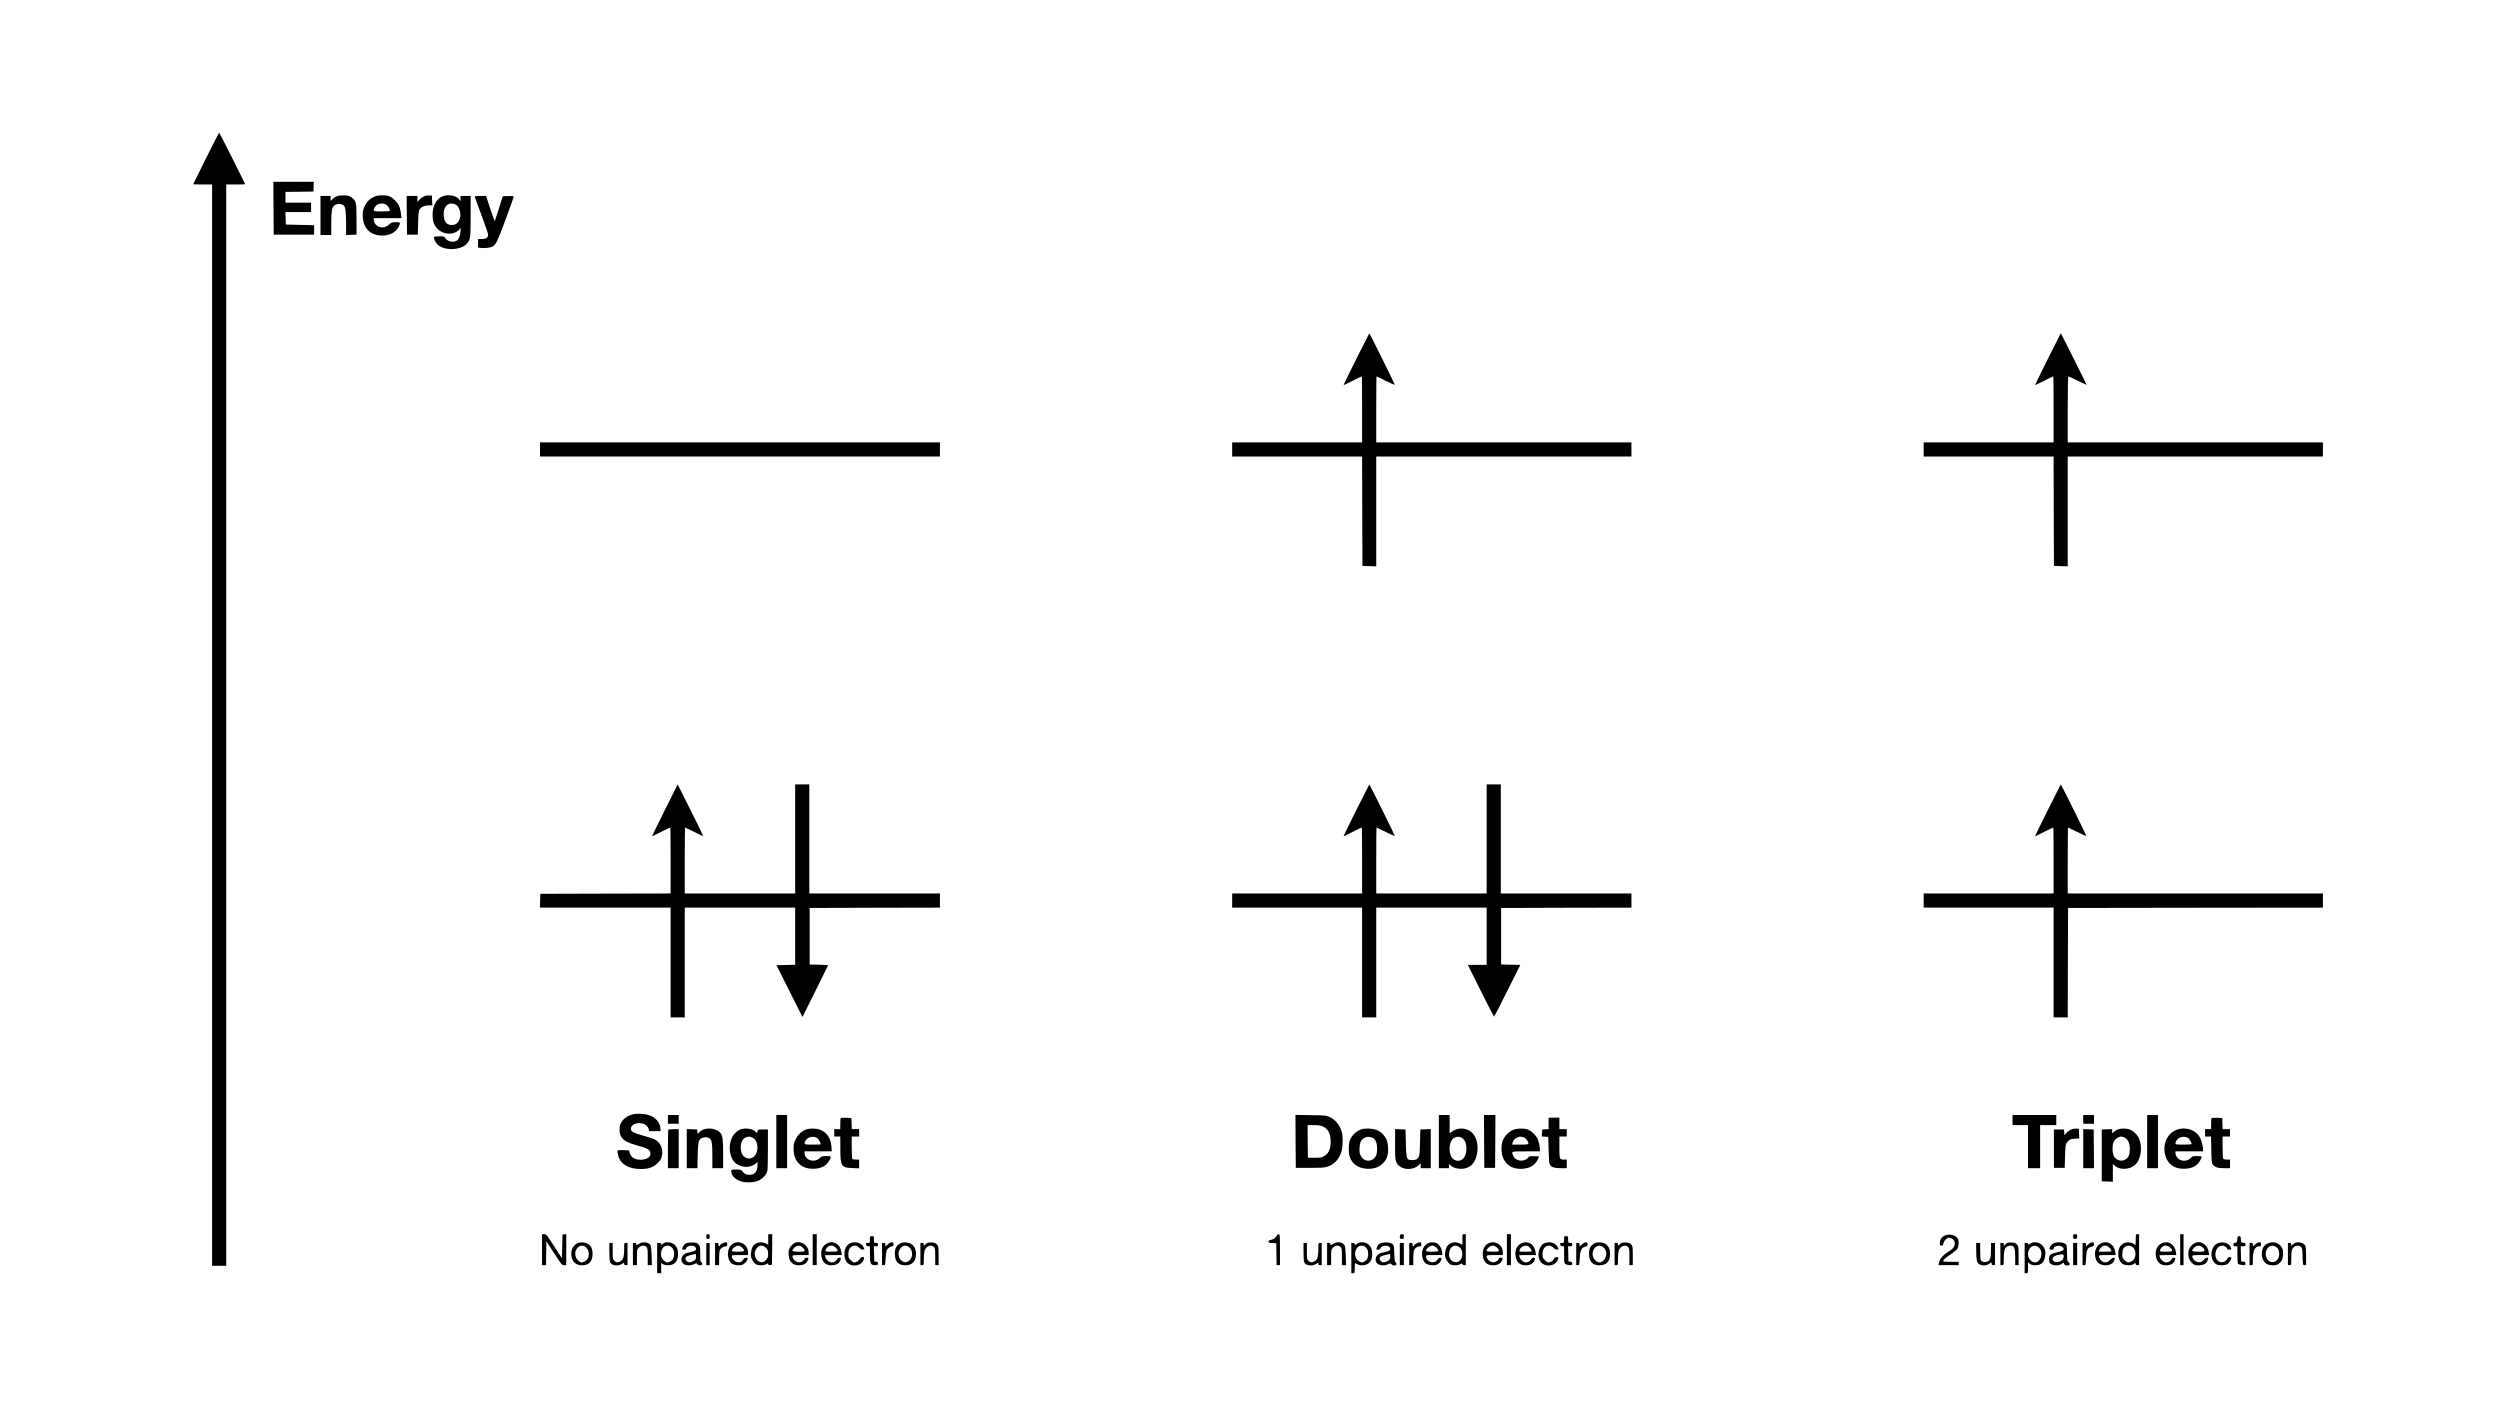 <?xml version="1.0" standalone="no"?>
<!DOCTYPE svg PUBLIC "-//W3C//DTD SVG 20010904//EN"
 "http://www.w3.org/TR/2001/REC-SVG-20010904/DTD/svg10.dtd">
<svg version="1.0" xmlns="http://www.w3.org/2000/svg"
 width="3713pt" height="2117pt" viewBox="0 0 3713 2117"
 preserveAspectRatio="xMidYMid meet">

<g transform="translate(0,2117) scale(0.1,-0.1)"
fill="#000000" stroke="none">
<path d="M3060 18820 c-104 -209 -190 -382 -190 -385 0 -3 63 -5 140 -5 l140
0 0 -8030 0 -8030 105 0 105 0 0 8030 0 8030 140 0 c77 0 140 2 140 5 0 10
-380 765 -385 765 -3 0 -90 -171 -195 -380z"/>
<path d="M4062 18078 l3 -393 300 0 300 0 0 70 0 70 -210 5 -210 5 -3 93 -3
92 191 0 190 0 0 70 0 70 -190 0 -190 0 0 80 0 80 208 2 207 3 3 73 3 72 -301
0 -300 0 2 -392z"/>
<path d="M5000 18255 c-19 -9 -47 -28 -62 -42 l-28 -27 0 37 0 37 -75 0 -75 0
0 -290 0 -290 80 0 80 0 0 168 c1 191 8 238 45 270 33 28 103 30 134 5 33 -27
40 -80 41 -271 l0 -173 78 3 77 3 0 225 c0 254 -5 276 -71 326 -33 25 -47 29
-113 32 -52 1 -87 -3 -111 -13z"/>
<path d="M5562 18250 c-72 -33 -110 -69 -143 -136 -26 -53 -31 -75 -32 -136
-1 -181 96 -294 263 -306 123 -8 225 40 271 129 31 63 28 69 -42 69 -56 0 -65
-3 -100 -34 -44 -40 -93 -53 -142 -37 -46 15 -77 50 -84 95 l-6 36 208 0 208
0 -6 58 c-4 31 -14 79 -23 107 -22 64 -103 146 -160 163 -63 18 -162 15 -212
-8z m162 -114 c30 -12 66 -64 66 -95 0 -7 -39 -11 -120 -11 -132 0 -135 2
-104 61 26 52 95 71 158 45z"/>
<path d="M6289 18250 c-20 -10 -48 -33 -63 -50 l-26 -32 0 46 0 46 -80 0 -80
0 2 -287 3 -288 80 0 80 0 5 175 c4 147 8 179 23 202 25 36 75 58 136 58 l52
0 -3 73 -3 72 -45 2 c-29 2 -58 -4 -81 -17z"/>
<path d="M6562 18249 c-86 -43 -136 -139 -137 -264 0 -103 20 -161 74 -215 88
-87 235 -95 314 -16 l30 31 -5 -61 c-9 -101 -45 -144 -119 -144 -43 0 -94 26
-107 55 -11 23 -17 25 -86 25 -41 0 -77 -4 -80 -8 -11 -19 20 -85 55 -117 108
-97 361 -82 442 27 44 60 47 85 47 399 l0 299 -75 0 -75 0 0 -37 0 -38 -23 27
c-48 59 -173 77 -255 37z m229 -135 c33 -31 55 -115 44 -167 -18 -80 -59 -120
-126 -119 -81 1 -119 54 -119 165 0 71 24 120 70 145 37 19 97 8 131 -24z"/>
<path d="M7050 18252 c0 -5 45 -129 100 -276 55 -146 100 -277 100 -291 0 -43
-33 -65 -95 -65 l-55 0 0 -64 0 -63 51 -6 c51 -6 135 5 167 22 46 25 69 73
188 393 68 183 124 339 124 346 0 10 -20 12 -81 10 l-82 -3 -58 -184 c-33
-102 -60 -186 -62 -187 -1 -2 -31 82 -66 186 l-62 190 -85 0 c-46 0 -84 -4
-84 -8z"/>
<path d="M20142 15835 c-105 -212 -190 -385 -187 -385 3 0 64 29 135 65 71 36
132 65 135 65 3 0 5 -220 5 -490 l0 -490 -965 0 -965 0 0 -105 0 -105 965 0
965 0 2 -812 3 -813 103 -3 102 -3 0 816 0 815 1895 0 1895 0 0 105 0 105
-1895 0 -1895 0 0 490 c0 270 2 490 5 490 3 0 64 -30 136 -66 72 -36 133 -63
136 -61 4 4 -374 767 -380 767 -1 0 -89 -173 -195 -385z"/>
<path d="M30412 15835 c-105 -212 -190 -385 -187 -385 3 0 64 29 135 65 71 36
132 65 135 65 3 0 5 -220 5 -490 l0 -490 -965 0 -965 0 0 -105 0 -105 965 0
965 0 2 -812 3 -813 103 -3 102 -3 0 816 0 815 1895 0 1895 0 0 105 0 105
-1895 0 -1895 0 0 490 c0 325 3 490 10 490 6 0 69 -29 140 -65 72 -36 130 -63
130 -60 0 7 -379 765 -383 765 -1 0 -89 -173 -195 -385z"/>
<path d="M8020 14495 l0 -105 2970 0 2970 0 0 105 0 105 -2970 0 -2970 0 0
-105z"/>
<path d="M9872 9135 c-105 -212 -190 -385 -187 -385 3 0 64 29 135 65 71 36
132 65 135 65 3 0 5 -220 5 -490 l0 -490 -967 -2 -968 -3 -3 -102 -3 -103 971
0 970 0 0 -815 0 -815 105 0 105 0 0 815 0 815 820 0 820 0 0 -425 0 -424
-139 -3 -139 -3 193 -385 193 -385 191 383 c105 210 191 384 191 387 0 2 -62
6 -137 7 l-138 3 0 420 0 420 968 3 967 2 0 105 0 105 -970 0 -970 0 0 810 0
810 -105 0 -105 0 0 -810 0 -810 -820 0 -820 0 0 490 c0 270 2 490 5 490 3 0
64 -30 136 -66 72 -36 132 -64 134 -62 2 2 -83 175 -189 386 l-191 382 -193
-385z"/>
<path d="M20142 9135 c-105 -212 -190 -385 -187 -385 3 0 64 29 135 65 71 36
132 65 135 65 3 0 5 -220 5 -490 l0 -490 -965 0 -965 0 0 -105 0 -105 965 0
965 0 0 -815 0 -815 105 0 105 0 0 815 0 815 820 0 820 0 0 -425 0 -425 -140
0 -140 0 192 -385 c106 -212 195 -385 198 -385 3 0 92 173 197 385 l193 384
-143 3 -142 3 0 420 0 420 968 3 967 2 0 105 0 105 -970 0 -970 0 0 810 0 810
-105 0 -105 0 0 -810 0 -810 -820 0 -820 0 0 490 c0 270 2 490 5 490 3 0 64
-30 136 -66 72 -36 133 -63 136 -61 4 4 -374 767 -380 767 -1 0 -89 -173 -195
-385z"/>
<path d="M30412 9135 c-105 -212 -190 -385 -187 -385 3 0 64 29 135 65 71 36
132 65 135 65 3 0 5 -220 5 -490 l0 -490 -965 0 -965 0 0 -105 0 -105 965 0
965 0 0 -815 0 -815 105 0 105 0 2 813 3 812 1893 3 1892 2 0 105 0 105 -1895
0 -1895 0 0 490 c0 270 2 490 5 490 3 0 64 -30 136 -66 72 -36 133 -63 136
-61 4 4 -374 767 -380 767 -1 0 -89 -173 -195 -385z"/>
<path d="M9385 4616 c-62 -20 -99 -42 -132 -80 -41 -46 -56 -96 -51 -167 8
-105 69 -157 238 -204 187 -52 220 -71 220 -129 0 -44 -33 -73 -98 -86 -107
-20 -195 23 -211 102 l-7 33 -87 3 c-98 3 -95 6 -77 -76 30 -129 155 -205 337
-204 117 0 185 24 249 87 43 42 54 59 64 106 23 105 -20 203 -109 248 -20 10
-97 35 -171 55 -137 38 -180 61 -180 98 0 90 157 121 237 46 12 -11 25 -33 28
-49 l7 -29 84 0 84 0 0 26 c0 95 -70 181 -175 213 -76 24 -187 27 -250 7z"/>
<path d="M9920 4545 l0 -65 80 0 80 0 0 65 0 65 -80 0 -80 0 0 -65z"/>
<path d="M11530 4215 l0 -395 80 0 80 0 0 395 0 395 -80 0 -80 0 0 -395z"/>
<path d="M19242 4218 l3 -393 210 0 c175 0 218 3 261 18 105 36 176 115 209
230 19 67 22 214 5 278 -29 107 -95 190 -185 231 -47 21 -65 23 -278 26 l-227
3 2 -393z m403 223 c83 -38 117 -105 118 -227 1 -106 -31 -178 -95 -214 -38
-22 -56 -25 -143 -25 l-100 0 -3 243 -2 242 92 0 c69 0 103 -5 133 -19z"/>
<path d="M21370 4215 l0 -395 75 0 75 0 0 31 0 31 30 -26 c69 -57 205 -61 282
-8 136 94 153 383 30 500 -81 76 -209 82 -299 15 l-33 -24 0 135 0 136 -80 0
-80 0 0 -395z m358 43 c36 -34 52 -79 52 -150 0 -134 -86 -212 -180 -163 -96
50 -94 280 3 329 41 21 92 14 125 -16z"/>
<path d="M22042 4218 l3 -393 80 0 80 0 3 393 2 392 -85 0 -85 0 2 -392z"/>
<path d="M29890 4535 l0 -75 115 0 115 0 0 -320 0 -320 90 0 90 0 0 320 0 320
120 0 120 0 0 75 0 75 -325 0 -325 0 0 -75z"/>
<path d="M30940 4545 l0 -65 80 0 80 0 0 65 0 65 -80 0 -80 0 0 -65z"/>
<path d="M31890 4215 l0 -395 80 0 80 0 0 395 0 395 -80 0 -80 0 0 -395z"/>
<path d="M12487 4564 c-4 -4 -7 -43 -7 -86 l0 -78 -45 0 -45 0 0 -55 0 -55 45
0 45 0 1 -177 c0 -266 13 -286 180 -291 l99 -4 0 65 0 65 -45 0 c-24 0 -49 3
-55 7 -6 4 -10 68 -10 171 l0 164 55 0 55 0 0 55 0 55 -55 0 -54 0 -3 83 -3
82 -75 3 c-42 1 -79 0 -83 -4z"/>
<path d="M23000 4486 l0 -85 -47 -3 -48 -3 -3 -52 -3 -52 48 -3 48 -3 5 -195
c3 -136 9 -202 18 -218 21 -36 71 -52 167 -52 l85 0 0 64 0 65 -40 -1 c-68 -1
-70 4 -70 183 l0 159 55 0 55 0 0 55 0 55 -55 0 -55 0 0 85 0 85 -80 0 -80 0
0 -84z"/>
<path d="M32847 4564 c-4 -4 -7 -43 -7 -86 l0 -78 -45 0 -45 0 0 -55 0 -55 44
0 44 0 4 -193 c3 -166 6 -197 21 -221 27 -41 74 -56 172 -56 l85 0 0 64 0 64
-46 0 c-28 0 -50 6 -55 14 -5 7 -9 84 -9 171 l0 157 55 0 55 0 0 55 0 55 -55
0 -54 0 -3 83 -3 82 -75 3 c-42 1 -79 0 -83 -4z"/>
<path d="M10452 4397 c-19 -6 -47 -23 -62 -39 l-29 -28 -3 32 -3 33 -77 3 -78
3 0 -291 0 -290 79 0 79 0 4 188 c5 204 13 237 63 260 36 17 86 15 112 -3 35
-24 43 -77 43 -267 l0 -178 80 0 80 0 0 208 c0 217 -7 269 -37 311 -45 61
-160 88 -251 58z"/>
<path d="M10984 4391 c-22 -10 -57 -38 -77 -62 -94 -109 -91 -326 6 -423 83
-83 234 -89 314 -14 l23 21 0 -54 c0 -98 -49 -146 -140 -136 -36 4 -50 12 -75
41 -29 35 -32 36 -102 36 -72 0 -73 -1 -73 -25 0 -62 62 -125 146 -151 70 -21
183 -18 248 7 66 24 131 92 143 148 5 20 8 167 8 326 l0 290 -75 0 c-75 0 -75
0 -80 -29 -5 -27 -6 -28 -20 -11 -43 52 -169 71 -246 36z m193 -118 c44 -20
72 -78 73 -145 0 -121 -85 -195 -175 -152 -98 46 -99 257 -3 299 43 19 63 18
105 -2z"/>
<path d="M11984 4399 c-67 -19 -127 -72 -163 -143 -32 -61 -35 -75 -35 -149 1
-194 121 -306 313 -295 111 7 182 49 225 135 25 50 22 53 -52 53 -57 0 -72 -4
-88 -21 -80 -88 -234 -45 -234 66 l0 25 201 0 202 0 -5 73 c-8 124 -73 216
-177 252 -49 16 -138 18 -187 4z m160 -137 c16 -15 46 -71 46 -87 0 -3 -54 -5
-120 -5 -132 0 -135 2 -106 59 30 58 131 77 180 33z"/>
<path d="M20224 4399 c-59 -17 -126 -71 -158 -128 -25 -47 -31 -68 -34 -142
-7 -143 38 -233 142 -286 73 -37 189 -43 267 -14 67 26 124 78 153 140 31 68
30 206 -3 278 -31 69 -95 127 -162 147 -57 17 -155 20 -205 5z m173 -134 c36
-24 56 -80 56 -160 0 -82 -19 -126 -66 -155 -65 -40 -143 -15 -178 57 -18 37
-21 57 -17 119 6 85 23 118 79 147 39 20 87 17 126 -8z"/>
<path d="M22483 4393 c-67 -23 -138 -94 -163 -161 -31 -81 -25 -205 13 -278
48 -95 135 -144 252 -144 124 0 214 50 256 144 l18 41 -72 3 c-61 3 -73 0 -87
-16 -60 -76 -190 -63 -226 23 -28 68 -36 65 192 65 l207 0 -6 65 c-3 35 -16
87 -28 115 -26 61 -101 131 -157 148 -53 16 -147 14 -199 -5z m139 -113 c25
-7 43 -22 57 -44 40 -63 35 -66 -100 -66 l-121 0 7 28 c9 35 32 61 70 78 37
16 41 16 87 4z"/>
<path d="M30755 4391 c-23 -10 -53 -32 -67 -50 l-27 -31 -3 42 -3 43 -75 0
-75 0 0 -285 0 -285 80 0 80 0 5 170 c5 177 9 192 54 235 21 19 40 25 92 28
l65 4 -3 72 -3 71 -40 3 c-23 1 -57 -6 -80 -17z"/>
<path d="M31450 4394 c-19 -8 -45 -25 -57 -36 l-23 -21 0 32 0 32 -77 -3 -78
-3 0 -385 0 -385 83 -3 82 -3 0 132 0 132 23 -21 c89 -84 267 -62 339 43 62
92 74 245 27 354 -26 61 -91 122 -147 139 -53 16 -130 14 -172 -4z m104 -119
c51 -25 78 -83 78 -169 0 -85 -18 -127 -65 -156 -61 -38 -139 -14 -173 52 -25
48 -24 174 2 219 20 34 74 69 107 69 11 0 34 -7 51 -15z"/>
<path d="M32324 4389 c-128 -49 -200 -192 -173 -343 29 -161 138 -244 308
-234 111 7 182 49 225 135 25 50 22 53 -52 53 -57 0 -72 -4 -88 -21 -44 -49
-109 -62 -168 -34 -37 18 -66 61 -66 99 l0 26 205 0 205 0 0 24 c0 46 -20 130
-42 174 -61 121 -216 174 -354 121z m175 -121 c18 -11 51 -68 51 -88 0 -6 -49
-10 -120 -10 -132 0 -135 2 -106 59 29 55 118 75 175 39z"/>
<path d="M9927 4393 c-4 -3 -7 -134 -7 -290 l0 -283 80 0 80 0 0 290 0 290
-73 0 c-41 0 -77 -3 -80 -7z"/>
<path d="M20720 4173 c0 -217 1 -231 23 -273 53 -106 234 -124 330 -33 l27 27
0 -37 0 -37 75 0 75 0 0 290 0 291 -77 -3 -78 -3 -5 -196 c-5 -201 -7 -211
-50 -246 -16 -13 -87 -17 -114 -7 -35 13 -41 47 -46 249 l-5 200 -77 3 -78 3
0 -228z"/>
<path d="M30940 4110 l0 -290 80 0 80 0 -2 288 -3 287 -77 3 -78 3 0 -291z"/>
<path d="M8050 2610 l0 -230 30 0 30 0 2 177 3 177 115 -177 c110 -170 115
-177 147 -177 l33 0 0 231 0 230 -27 -3 -28 -3 -5 -176 -5 -176 -115 178
c-110 171 -116 179 -147 179 l-33 0 0 -230z"/>
<path d="M10490 2805 c0 -31 3 -35 25 -35 22 0 25 4 25 35 0 31 -3 35 -25 35
-22 0 -25 -4 -25 -35z"/>
<path d="M11410 2761 l0 -79 -37 19 c-72 37 -160 15 -196 -49 -10 -17 -21 -58
-24 -90 -4 -46 0 -65 19 -101 33 -64 65 -84 131 -83 34 0 65 7 81 17 24 16 26
16 26 0 0 -12 7 -16 28 -13 l27 3 3 228 2 227 -30 0 -30 0 0 -79z m-39 -119
c27 -24 33 -37 36 -83 4 -45 1 -60 -19 -88 -29 -43 -68 -58 -110 -40 -57 23
-87 114 -57 172 38 73 95 88 150 39z"/>
<path d="M12070 2610 l0 -230 30 0 30 0 0 230 0 230 -30 0 -30 0 0 -230z"/>
<path d="M18960 2816 c-11 -30 -45 -53 -88 -62 -22 -4 -32 -12 -32 -25 0 -15
10 -19 58 -21 l57 -3 3 -162 2 -163 25 0 25 0 0 230 c0 224 -1 230 -20 230
-13 0 -24 -10 -30 -24z"/>
<path d="M20797 2833 c-4 -3 -7 -19 -7 -35 0 -24 4 -28 30 -28 28 0 30 3 30
35 0 30 -3 35 -23 35 -13 0 -27 -3 -30 -7z"/>
<path d="M21720 2761 l0 -79 -37 19 c-72 37 -160 15 -196 -49 -10 -17 -21 -58
-24 -90 -4 -46 0 -65 19 -101 13 -25 35 -53 49 -64 34 -24 113 -26 157 -3 28
15 32 15 32 1 0 -9 9 -15 25 -15 l25 0 0 230 0 230 -25 0 c-25 0 -25 -1 -25
-79z m-39 -119 c63 -56 45 -185 -29 -213 -40 -15 -83 1 -110 41 -20 29 -23 44
-20 88 9 102 91 145 159 84z"/>
<path d="M22380 2610 l0 -230 30 0 30 0 0 230 0 230 -30 0 -30 0 0 -230z"/>
<path d="M28915 2830 c-66 -15 -105 -61 -105 -124 0 -31 3 -36 24 -36 19 0 25
7 30 34 4 21 19 45 37 60 35 30 35 30 79 15 40 -14 62 -59 49 -102 -11 -40
-21 -50 -99 -102 -68 -44 -113 -92 -123 -130 -3 -11 -8 -30 -12 -42 l-6 -23
150 0 151 0 0 25 0 25 -115 0 c-63 0 -115 3 -115 6 0 21 32 52 105 100 47 31
93 70 105 88 25 41 27 121 4 154 -29 41 -102 65 -159 52z"/>
<path d="M30790 2805 c0 -32 2 -35 30 -35 28 0 30 3 30 35 0 32 -2 35 -30 35
-28 0 -30 -3 -30 -35z"/>
<path d="M31720 2760 c0 -44 -3 -80 -7 -80 -3 0 -15 8 -25 17 -10 9 -41 18
-71 21 -94 7 -157 -60 -157 -168 1 -72 28 -134 71 -155 41 -22 121 -22 154 -1
30 20 35 20 35 1 0 -9 9 -15 25 -15 l25 0 0 230 0 230 -25 0 c-25 0 -25 -1
-25 -80z m-47 -111 c61 -47 56 -170 -8 -209 -46 -28 -72 -25 -112 15 -35 35
-35 37 -31 102 4 57 8 69 32 89 34 30 84 31 119 3z"/>
<path d="M32380 2610 l0 -230 25 0 25 0 0 230 0 230 -25 0 -25 0 0 -230z"/>
<path d="M12920 2760 c0 -49 -1 -50 -31 -50 -26 0 -30 -3 -27 -22 2 -17 11
-24 31 -26 l27 -3 0 -120 c0 -139 10 -159 80 -159 36 0 40 3 40 24 0 19 -6 25
-27 28 l-28 3 -3 113 -3 112 31 0 c25 0 30 4 30 25 0 21 -5 25 -30 25 -29 0
-30 1 -30 50 0 49 -1 50 -30 50 -29 0 -30 -1 -30 -50z"/>
<path d="M23230 2760 c0 -49 -1 -50 -31 -50 -26 0 -30 -3 -27 -22 2 -17 11
-24 31 -26 l27 -3 0 -124 c0 -117 1 -125 22 -139 12 -9 39 -16 60 -16 34 0 38
3 38 24 0 19 -6 25 -27 28 l-28 3 -3 113 -3 112 31 0 c25 0 30 4 30 25 0 21
-5 25 -30 25 -29 0 -30 1 -30 50 0 49 -1 50 -30 50 -29 0 -30 -1 -30 -50z"/>
<path d="M33228 2763 c-3 -44 -5 -48 -30 -51 -22 -3 -28 -9 -28 -28 0 -20 5
-24 30 -24 l30 0 0 -122 c0 -68 4 -129 9 -137 5 -7 32 -16 60 -19 49 -4 51 -4
51 21 0 22 -5 26 -32 29 l-33 3 -3 113 -3 112 36 0 c30 0 35 3 35 24 0 21 -6
25 -32 28 -32 3 -33 5 -36 51 -3 42 -6 47 -27 47 -21 0 -24 -5 -27 -47z"/>
<path d="M8571 2703 c-64 -33 -96 -107 -84 -188 13 -90 69 -138 160 -137 102
1 155 60 154 172 0 103 -49 160 -143 167 -38 3 -63 -1 -87 -14z m137 -63 c59
-59 47 -171 -23 -204 -18 -9 -38 -16 -45 -16 -28 0 -71 37 -85 74 -48 118 70
230 153 146z"/>
<path d="M9486 2695 c-34 -23 -36 -23 -36 -5 0 15 -7 20 -25 20 l-25 0 0 -165
0 -165 30 0 30 0 0 116 c0 114 0 116 29 145 35 35 81 39 111 9 18 -18 20 -33
20 -145 l0 -125 31 0 31 0 -4 138 c-2 79 -9 146 -16 158 -26 47 -120 57 -176
19z"/>
<path d="M9870 2713 c-8 -3 -23 -12 -32 -21 -16 -14 -18 -13 -18 1 0 12 -9 17
-30 17 l-30 0 0 -225 0 -225 30 0 30 0 0 76 0 76 26 -17 c36 -23 114 -23 156
2 46 26 68 75 68 148 0 73 -22 121 -69 152 -33 22 -94 30 -131 16z m105 -67
c41 -41 49 -109 21 -177 -9 -20 -59 -49 -85 -49 -32 0 -81 50 -90 92 -12 51 5
114 37 138 34 28 87 26 117 -4z"/>
<path d="M10192 2704 c-21 -9 -39 -27 -48 -49 -19 -45 -19 -45 16 -45 19 0 30
5 30 14 0 42 102 62 134 27 38 -42 5 -67 -108 -86 -85 -14 -126 -106 -71 -160
33 -34 112 -37 168 -8 25 13 30 13 40 -1 12 -15 28 -19 60 -17 21 1 23 37 2
45 -12 4 -15 27 -15 120 0 106 -2 117 -24 142 -20 24 -32 28 -87 31 -41 1 -76
-3 -97 -13z m132 -245 c-9 -11 -34 -24 -55 -31 -32 -9 -42 -8 -64 6 -32 21
-34 61 -2 77 12 7 47 18 77 24 l55 11 3 -34 c2 -22 -3 -41 -14 -53z"/>
<path d="M10723 2700 c-18 -11 -33 -24 -33 -30 0 -5 -4 -10 -10 -10 -5 0 -10
11 -10 25 0 20 -5 25 -25 25 l-25 0 0 -165 0 -165 30 0 30 0 0 100 c0 55 5
111 12 125 13 29 55 55 88 55 16 0 20 6 20 30 0 24 -4 30 -22 30 -13 0 -38 -9
-55 -20z"/>
<path d="M10890 2702 c-73 -38 -102 -160 -60 -247 30 -61 70 -79 167 -76 38 1
87 40 102 81 9 28 9 30 -17 30 -19 0 -32 -8 -44 -29 -22 -39 -76 -51 -116 -25
-36 23 -51 44 -52 72 0 22 2 22 120 22 l120 0 0 38 c0 115 -118 187 -220 134z
m131 -61 c51 -51 42 -61 -61 -61 -75 0 -90 3 -90 16 0 28 56 74 90 74 22 0 41
-9 61 -29z"/>
<path d="M11805 2711 c-32 -14 -73 -60 -86 -98 -15 -47 -5 -140 19 -172 33
-45 65 -62 119 -63 80 -2 127 27 147 90 7 19 4 22 -23 22 -19 0 -31 -5 -31
-13 0 -21 -32 -46 -67 -53 -38 -7 -86 18 -102 53 -24 51 -20 53 109 53 l120 0
0 38 c0 106 -109 182 -205 143z m114 -67 c17 -14 31 -34 31 -45 0 -17 -8 -19
-90 -19 -103 0 -112 10 -61 61 37 37 79 38 120 3z"/>
<path d="M12281 2702 c-66 -33 -97 -108 -80 -197 16 -86 65 -127 149 -127 72
0 122 31 135 85 6 24 4 27 -18 27 -17 0 -28 -7 -32 -20 -7 -21 -53 -50 -80
-50 -32 0 -77 32 -91 65 -8 19 -14 37 -14 40 0 3 57 5 126 5 l127 0 -7 46
c-16 117 -117 176 -215 126z m130 -61 c51 -51 42 -61 -61 -61 -81 0 -90 2 -90
19 0 10 12 30 26 45 37 37 86 35 125 -3z"/>
<path d="M12620 2702 c-72 -35 -102 -158 -61 -249 51 -112 237 -102 270 15 9
30 8 32 -17 32 -19 0 -32 -9 -44 -30 -16 -29 -52 -50 -85 -50 -8 0 -30 15 -49
34 -30 30 -34 40 -34 86 0 28 5 61 11 73 33 64 103 76 150 26 20 -21 36 -29
54 -27 l25 3 -17 35 c-21 42 -73 70 -128 70 -22 0 -56 -8 -75 -18z"/>
<path d="M13220 2713 c-8 -3 -27 -17 -42 -31 l-28 -26 0 27 c0 22 -5 27 -25
27 l-25 0 0 -165 0 -165 24 0 c22 0 23 3 29 98 3 53 11 110 18 125 13 29 55
57 84 57 10 0 15 10 15 30 0 30 -13 36 -50 23z"/>
<path d="M13370 2703 c-56 -29 -80 -75 -80 -152 0 -116 50 -172 154 -173 104
-1 160 58 160 167 0 105 -52 165 -146 172 -38 3 -63 -1 -88 -14z m138 -61 c59
-55 49 -166 -19 -206 -78 -46 -166 45 -139 144 23 87 99 117 158 62z"/>
<path d="M13780 2713 c-8 -3 -25 -15 -37 -26 l-23 -20 0 21 c0 17 -6 22 -25
22 l-25 0 0 -165 0 -165 25 0 c25 0 25 1 25 83 0 45 5 100 10 122 17 74 95
110 140 65 18 -18 20 -33 20 -145 l0 -125 25 0 25 0 0 139 c0 132 -1 141 -23
167 -18 21 -34 27 -73 30 -27 2 -56 1 -64 -3z"/>
<path d="M19796 2695 c-34 -23 -36 -23 -36 -5 0 15 -7 20 -25 20 l-25 0 0
-165 0 -165 30 0 30 0 0 116 c0 114 0 116 29 145 35 35 81 39 111 9 18 -18 20
-33 20 -145 l0 -125 31 0 31 0 -4 133 c-3 80 -9 142 -17 158 -27 54 -113 66
-175 24z"/>
<path d="M20174 2710 c-12 -5 -25 -13 -29 -19 -9 -16 -25 -13 -25 4 0 9 -9 15
-25 15 l-25 0 0 -225 0 -225 25 0 c24 0 25 2 25 75 0 41 3 75 8 75 4 0 18 -7
31 -16 32 -23 112 -21 153 3 46 26 68 75 68 148 0 73 -22 121 -69 152 -35 24
-96 30 -137 13z m102 -58 c32 -25 44 -55 44 -106 0 -57 -14 -88 -50 -109 -39
-23 -63 -21 -99 9 -82 69 -45 224 53 224 17 0 41 -8 52 -18z"/>
<path d="M20502 2704 c-21 -9 -39 -27 -48 -49 -19 -45 -19 -45 16 -45 19 0 30
5 30 14 0 42 102 62 134 27 38 -42 5 -67 -108 -86 -85 -14 -126 -106 -71 -160
33 -33 112 -37 167 -9 25 13 29 13 49 -7 11 -11 27 -18 36 -15 8 3 19 6 24 6
15 0 10 37 -5 43 -11 4 -15 34 -18 126 -3 109 -5 123 -25 143 -29 28 -131 35
-181 12z m132 -245 c-9 -11 -34 -24 -55 -31 -32 -9 -42 -8 -64 6 -32 21 -34
61 -2 77 12 7 47 18 77 24 l55 11 3 -34 c2 -22 -3 -41 -14 -53z"/>
<path d="M21033 2700 c-18 -11 -33 -24 -33 -30 0 -5 -4 -10 -10 -10 -5 0 -10
11 -10 25 0 20 -5 25 -25 25 l-25 0 0 -165 0 -165 30 0 30 0 0 100 c0 55 5
111 12 125 13 29 55 55 88 55 16 0 20 6 20 30 0 24 -4 30 -22 30 -13 0 -38 -9
-55 -20z"/>
<path d="M21200 2701 c-72 -38 -101 -148 -64 -241 25 -62 72 -84 173 -81 63 2
140 111 79 111 -15 0 -29 -11 -40 -29 -40 -72 -168 -35 -168 48 0 20 5 21 120
21 l120 0 0 33 c-1 49 -35 114 -72 137 -41 25 -103 26 -148 1z m131 -60 c51
-51 42 -61 -61 -61 -75 0 -90 3 -90 16 0 28 56 74 90 74 22 0 41 -9 61 -29z"/>
<path d="M22100 2701 c-53 -28 -82 -91 -78 -168 6 -100 58 -154 147 -155 81 0
125 27 145 90 7 19 4 22 -23 22 -19 0 -31 -5 -31 -13 0 -21 -32 -46 -67 -53
-38 -7 -86 18 -102 53 -24 51 -20 53 109 53 l120 0 0 38 c0 115 -119 188 -220
133z m129 -57 c17 -14 31 -34 31 -45 0 -17 -8 -19 -90 -19 -103 0 -112 10 -61
61 37 37 79 38 120 3z"/>
<path d="M22591 2702 c-66 -33 -97 -108 -80 -197 16 -86 65 -127 149 -127 72
0 122 31 135 85 6 24 4 27 -17 27 -16 0 -29 -9 -37 -24 -13 -24 -50 -46 -77
-46 -31 0 -76 33 -90 65 -8 19 -14 37 -14 40 0 3 57 5 126 5 l127 0 -7 46
c-16 117 -117 176 -215 126z m110 -42 c16 -9 49 -58 49 -75 0 -3 -42 -5 -94
-5 -89 0 -94 1 -89 20 14 54 85 86 134 60z"/>
<path d="M22930 2702 c-70 -34 -103 -165 -64 -249 53 -111 240 -101 273 15 9
30 8 32 -17 32 -19 0 -32 -9 -44 -30 -16 -29 -52 -50 -85 -50 -8 0 -30 15 -49
34 -30 30 -34 40 -34 86 0 28 5 61 11 73 33 64 103 76 150 26 20 -21 36 -29
54 -27 l25 3 -17 35 c-21 42 -73 70 -128 70 -22 0 -56 -8 -75 -18z"/>
<path d="M23530 2713 c-8 -3 -27 -17 -42 -31 l-28 -26 0 27 c0 22 -5 27 -25
27 l-25 0 0 -165 0 -165 24 0 c23 0 23 3 28 99 6 121 25 161 81 175 32 8 37
14 37 38 0 28 -14 34 -50 21z"/>
<path d="M23680 2703 c-56 -29 -80 -75 -80 -152 0 -116 50 -172 153 -173 104
-1 159 56 160 166 1 70 -19 115 -65 149 -38 29 -123 34 -168 10z m139 -63 c39
-40 48 -88 27 -143 -16 -43 -57 -77 -91 -77 -32 0 -74 34 -90 72 -48 120 70
232 154 148z"/>
<path d="M24090 2713 c-8 -3 -25 -15 -37 -26 l-23 -20 0 21 c0 17 -6 22 -25
22 l-25 0 0 -165 0 -165 25 0 c25 0 25 1 25 88 0 48 5 104 10 124 20 69 97
101 140 58 18 -18 20 -33 20 -145 l0 -125 25 0 25 0 0 139 c0 132 -1 141 -23
167 -18 21 -34 27 -73 30 -27 2 -56 1 -64 -3z"/>
<path d="M29820 2713 c-8 -3 -25 -15 -37 -26 l-23 -20 0 21 c0 17 -6 22 -25
22 l-25 0 0 -165 0 -165 25 0 c25 0 25 1 25 93 0 50 5 108 10 128 12 42 46 69
87 69 61 0 73 -30 73 -174 l0 -116 25 0 25 0 0 139 c0 132 -1 141 -23 167 -18
21 -34 27 -73 30 -27 2 -56 1 -64 -3z"/>
<path d="M30153 2700 c-27 -16 -33 -17 -33 -5 0 9 -10 15 -25 15 l-25 0 0
-225 0 -225 25 0 c25 0 25 1 25 80 l0 81 29 -22 c21 -15 44 -21 79 -21 93 0
141 50 149 156 4 50 0 69 -19 105 -40 76 -135 104 -205 61z m128 -58 c58 -52
49 -165 -17 -209 -60 -39 -144 25 -144 109 0 107 91 163 161 100z"/>
<path d="M30504 2706 c-35 -15 -64 -51 -64 -78 0 -13 8 -18 30 -18 19 0 30 5
30 14 0 43 95 61 131 25 41 -41 23 -56 -116 -88 -65 -15 -87 -41 -83 -99 2
-35 9 -49 29 -65 38 -27 121 -27 159 2 28 20 29 20 35 2 10 -34 85 -36 85 -2
0 9 -9 22 -20 29 -18 11 -20 23 -20 123 0 61 -4 119 -10 129 -20 38 -125 52
-186 26z m146 -194 c0 -40 -25 -70 -69 -82 -47 -12 -86 0 -94 29 -11 44 43 76
136 80 23 1 27 -3 27 -27z"/>
<path d="M31050 2713 c-8 -3 -27 -17 -42 -31 l-28 -26 0 27 c0 22 -5 27 -25
27 l-25 0 0 -165 0 -165 24 0 c23 0 23 3 28 105 5 122 21 154 81 169 32 8 37
14 37 38 0 28 -14 34 -50 21z"/>
<path d="M31200 2702 c-65 -32 -97 -112 -81 -199 16 -83 67 -125 151 -125 72
0 122 31 135 85 6 23 4 27 -15 27 -12 0 -36 -16 -54 -35 -48 -51 -109 -44
-146 17 -34 57 -32 58 106 58 l127 0 -7 46 c-16 117 -117 176 -216 126z m116
-50 c20 -15 44 -52 44 -66 0 -3 -43 -6 -95 -6 l-95 0 11 28 c14 37 48 62 84
62 17 0 40 -8 51 -18z"/>
<path d="M32101 2702 c-66 -33 -97 -108 -80 -197 16 -86 65 -127 149 -127 72
0 122 31 135 85 6 24 4 27 -18 27 -17 0 -28 -7 -32 -20 -7 -21 -53 -50 -80
-50 -32 0 -77 32 -91 65 -8 19 -14 37 -14 40 0 3 57 5 126 5 l127 0 -7 46
c-16 117 -117 176 -215 126z m130 -61 c51 -51 42 -61 -61 -61 -81 0 -90 2 -90
19 0 10 12 30 26 45 37 37 86 35 125 -3z"/>
<path d="M32584 2701 c-70 -42 -98 -122 -75 -211 15 -58 67 -109 113 -112 104
-5 150 19 172 90 11 35 -34 30 -62 -7 -12 -16 -35 -32 -51 -36 -39 -8 -94 18
-110 51 -24 53 -21 54 114 54 l125 0 -6 43 c-18 119 -129 184 -220 128z m109
-43 c28 -15 46 -38 47 -60 0 -16 -11 -18 -90 -18 -103 0 -112 10 -61 61 31 31
67 37 104 17z"/>
<path d="M32930 2702 c-106 -53 -116 -242 -15 -308 32 -21 122 -21 162 -1 27
15 63 68 63 96 0 6 -11 11 -25 11 -18 0 -28 -7 -35 -25 -12 -33 -63 -58 -101
-50 -116 26 -92 245 27 245 33 0 74 -28 74 -50 0 -5 14 -10 30 -10 34 0 37 10
13 51 -32 54 -127 74 -193 41z"/>
<path d="M33495 2689 l-35 -31 0 26 c0 21 -5 26 -25 26 l-25 0 0 -165 0 -165
25 0 c25 0 25 1 25 90 0 128 32 190 97 190 19 0 23 5 23 30 0 25 -4 30 -25 30
-13 0 -40 -14 -60 -31z"/>
<path d="M33675 2700 c-52 -25 -76 -67 -82 -138 -6 -70 24 -136 75 -166 45
-25 135 -25 170 1 50 38 66 70 70 141 2 56 -1 74 -20 106 -43 73 -132 96 -213
56z m125 -47 c36 -21 50 -52 50 -110 0 -87 -72 -143 -139 -108 -76 39 -82 168
-9 219 29 21 63 20 98 -1z"/>
<path d="M34090 2713 c-8 -3 -25 -15 -37 -26 l-23 -20 0 21 c0 17 -6 22 -25
22 l-25 0 0 -165 0 -165 25 0 c25 0 25 0 25 99 0 54 5 112 11 129 20 59 97 82
135 41 16 -18 20 -40 22 -145 4 -124 4 -124 28 -124 l24 0 0 129 c0 71 -4 141
-10 156 -15 41 -98 67 -150 48z"/>
<path d="M9050 2578 c0 -87 5 -142 13 -158 25 -49 122 -60 180 -19 27 19 27
19 27 -1 0 -15 7 -20 25 -20 l25 0 0 165 0 165 -25 0 c-25 0 -25 -1 -25 -87 0
-140 -19 -183 -87 -198 -27 -5 -37 -2 -58 19 -24 24 -25 30 -25 146 l0 120
-25 0 -25 0 0 -132z"/>
<path d="M10490 2545 l0 -165 25 0 25 0 0 165 0 165 -25 0 -25 0 0 -165z"/>
<path d="M19360 2572 c0 -156 7 -175 66 -191 44 -12 90 -4 127 21 27 19 27 19
27 -1 0 -16 6 -21 25 -21 l25 0 0 165 0 165 -25 0 c-25 0 -25 -1 -25 -87 0
-140 -19 -183 -87 -198 -27 -5 -37 -2 -58 19 -24 24 -25 30 -25 146 l0 120
-25 0 -25 0 0 -138z"/>
<path d="M20790 2545 l0 -165 30 0 30 0 0 165 0 165 -30 0 -30 0 0 -165z"/>
<path d="M29351 2593 c2 -146 7 -171 41 -196 38 -28 109 -27 148 1 36 27 40
27 40 2 0 -15 7 -20 25 -20 l25 0 0 165 0 165 -30 0 -30 0 0 -105 c0 -125 -12
-158 -64 -175 -36 -12 -71 -2 -88 24 -4 6 -8 66 -8 134 l0 122 -30 0 -30 0 1
-117z"/>
<path d="M30790 2545 l0 -165 30 0 30 0 0 165 0 165 -30 0 -30 0 0 -165z"/>
</g>
</svg>
